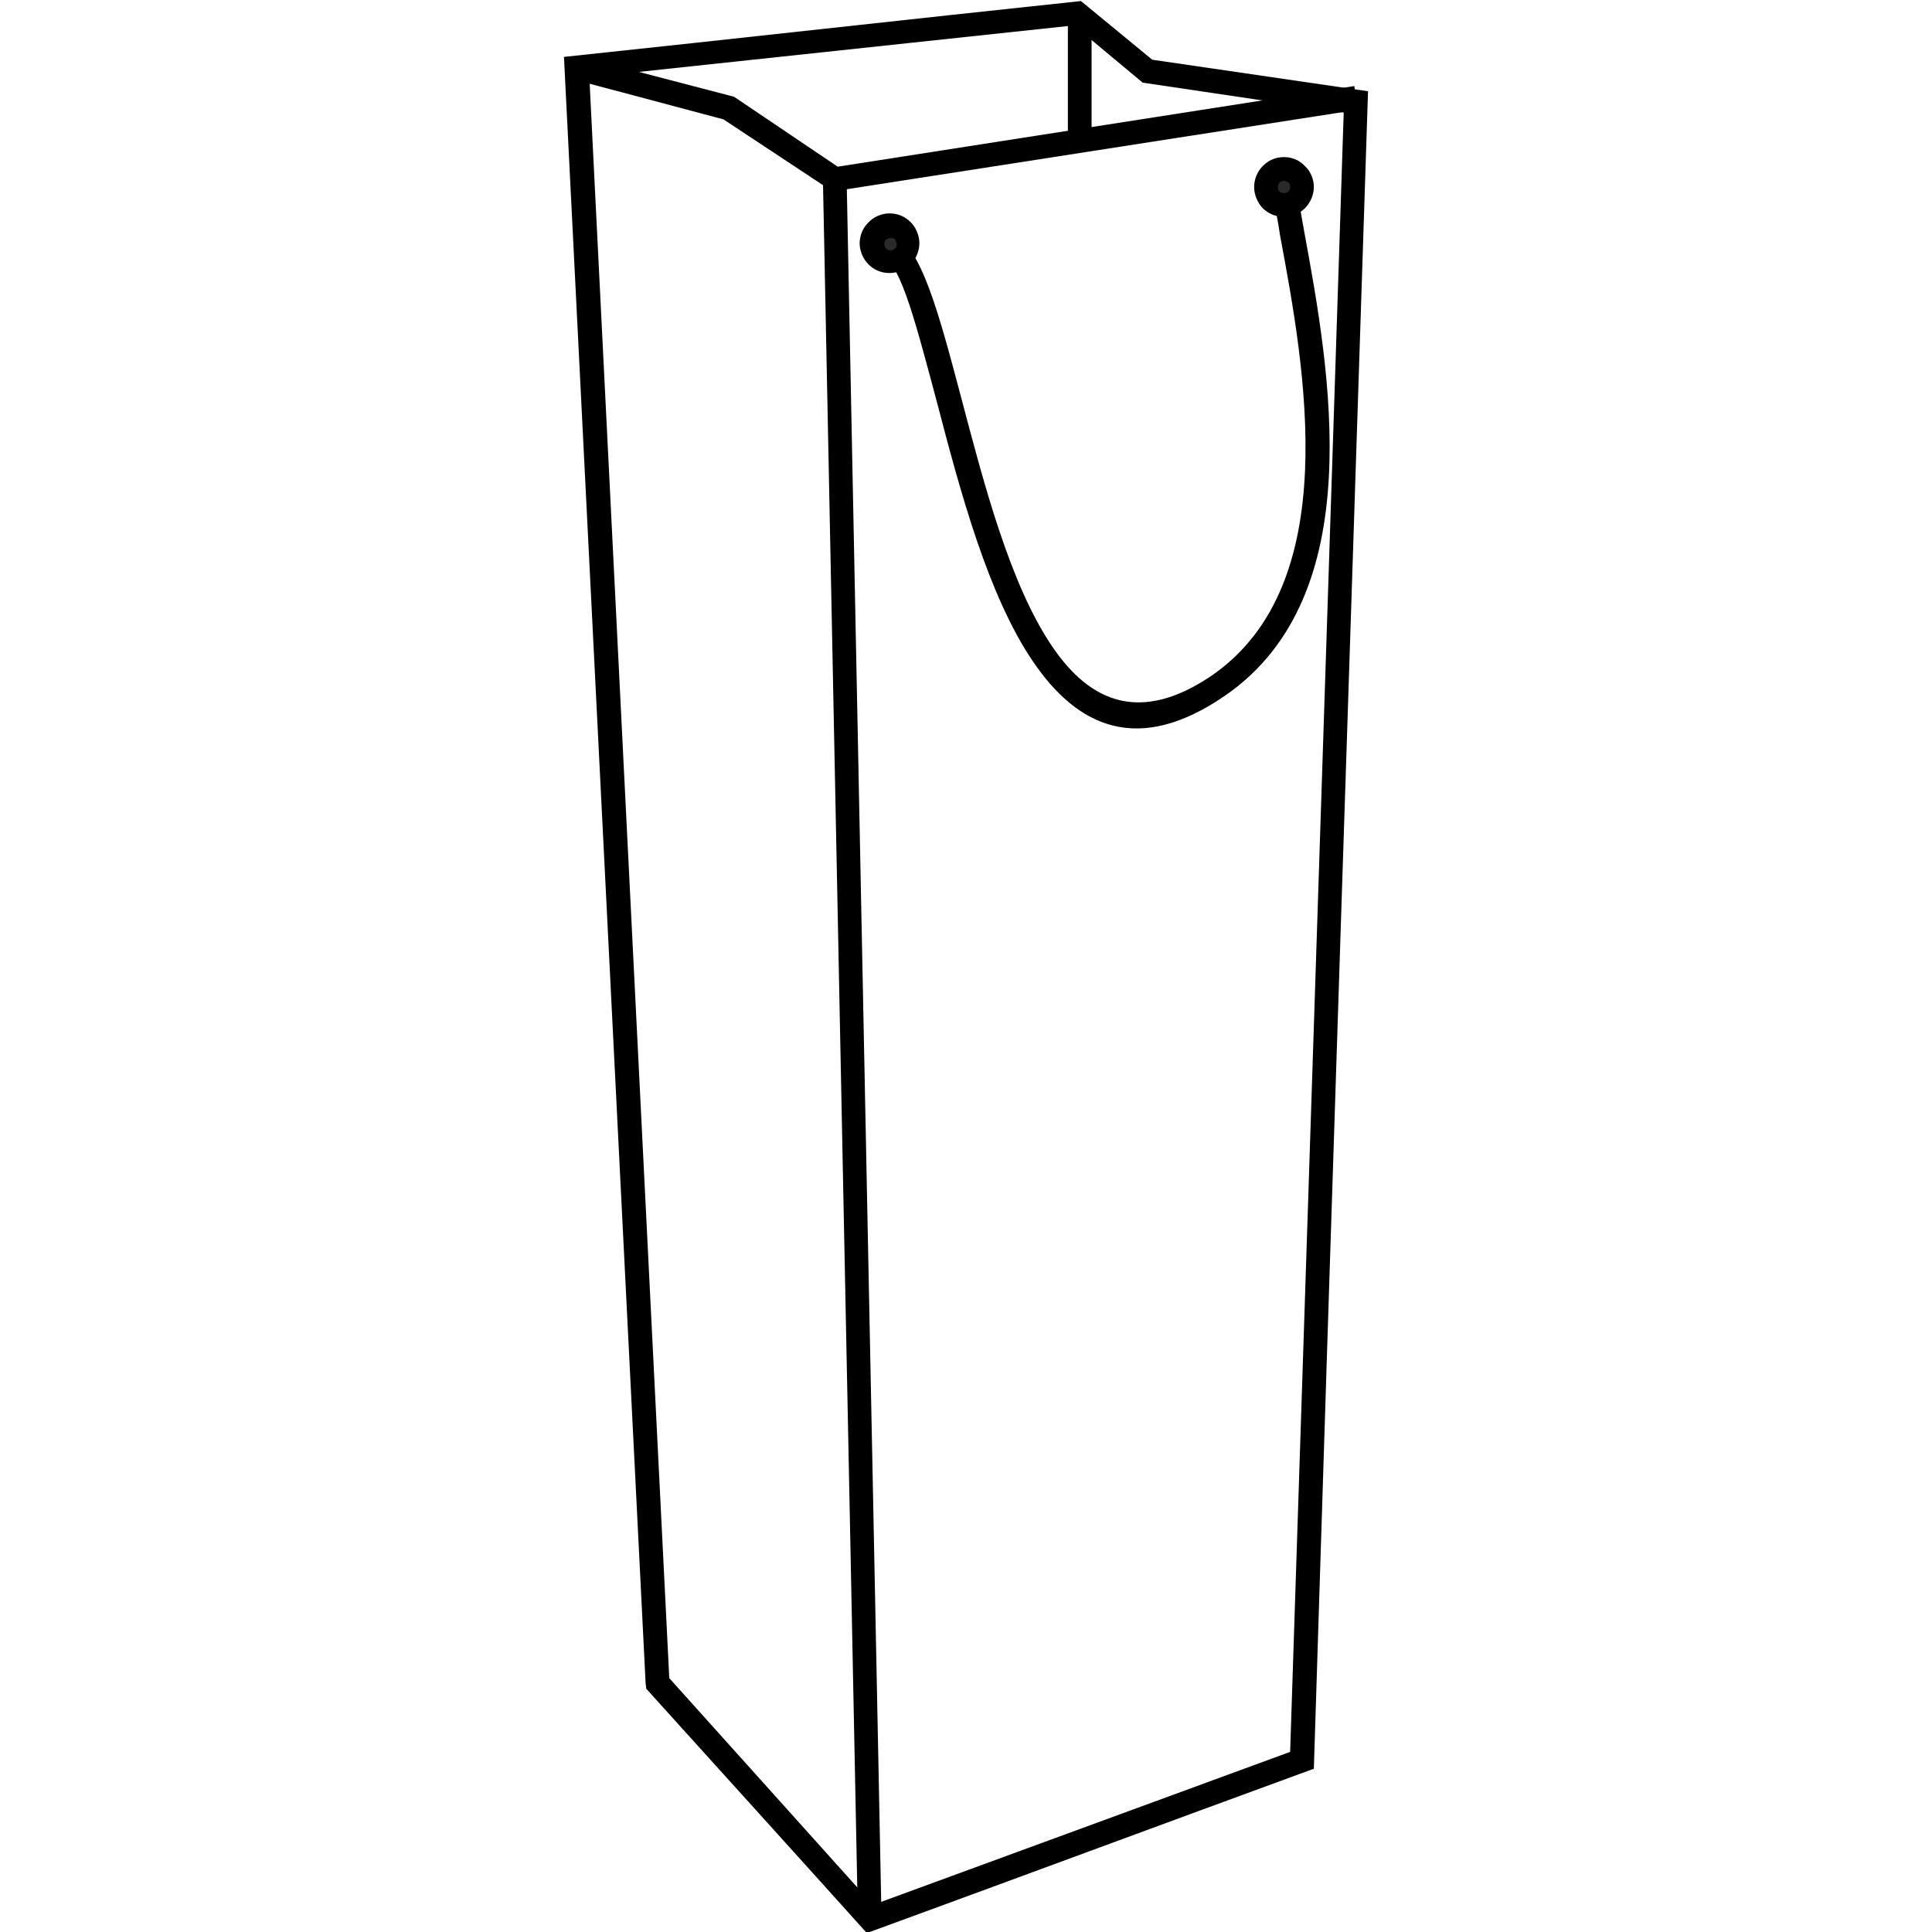 <?xml version="1.0" encoding="UTF-8"?>
<svg xmlns="http://www.w3.org/2000/svg" xmlns:xlink="http://www.w3.org/1999/xlink" width="22px" height="22px" viewBox="0 0 22 22" version="1.1">
<g id="surface1">
<path style=" stroke:none;fill-rule:nonzero;fill:rgb(0%,0%,0%);fill-opacity:1;" d="M 7.352 19.172 L 6.422 0.648 C 8.379 0.441 10.352 0.219 12.309 0.012 L 13.121 0.68 L 15.578 1.039 C 15.371 7.41 15.16 13.77 14.961 20.141 C 13.262 20.762 11.57 21.391 9.871 22.012 C 9.031 21.078 8.199 20.16 7.359 19.23 C 7.359 19.219 7.352 19.172 7.352 19.172 Z M 6.711 0.879 L 7.621 19.109 L 9.941 21.691 L 14.691 19.949 L 15.301 1.281 L 13.012 0.941 L 12.23 0.289 C 12.23 0.289 6.711 0.879 6.711 0.879 Z M 6.711 0.879 "/>
<path style=" stroke:none;fill-rule:nonzero;fill:rgb(0%,0%,0%);fill-opacity:1;" d="M 6.621 0.648 L 8.359 1.102 L 9.539 1.898 L 15.422 0.98 L 15.461 1.25 L 9.48 2.18 L 8.238 1.359 L 6.551 0.91 Z M 6.621 0.648 "/>
<path style=" stroke:none;fill-rule:nonzero;fill:rgb(0%,0%,0%);fill-opacity:1;" d="M 9.641 2.051 L 10.039 21.891 L 9.77 21.891 L 9.371 2.051 Z M 9.641 2.051 "/>
<path style=" stroke:none;fill-rule:nonzero;fill:rgb(0%,0%,0%);fill-opacity:1;" d="M 12.43 0.141 L 12.43 1.609 L 12.16 1.609 L 12.16 0.141 Z M 12.43 0.141 "/>
<path style=" stroke:none;fill-rule:nonzero;fill:rgb(0%,0%,0%);fill-opacity:1;" d="M 10.172 2.68 C 10.488 2.801 10.691 3.57 10.941 4.512 C 11.199 5.488 11.5 6.66 11.988 7.371 C 12.41 7.988 12.98 8.25 13.801 7.691 C 15.309 6.648 14.859 4.191 14.578 2.691 C 14.551 2.5 14.512 2.328 14.488 2.18 L 14.762 2.129 C 14.789 2.289 14.82 2.461 14.852 2.641 C 15.141 4.211 15.609 6.781 13.949 7.922 C 12.961 8.602 12.27 8.281 11.762 7.531 C 11.25 6.781 10.93 5.578 10.672 4.59 C 10.441 3.73 10.262 3.02 10.07 2.949 C 10.07 2.941 10.172 2.68 10.172 2.68 Z M 10.172 2.68 "/>
<path style=" stroke:none;fill-rule:evenodd;fill:rgb(16.863%,16.471%,16.078%);fill-opacity:1;" d="M 10.34 2.781 C 10.34 2.664 10.246 2.57 10.129 2.57 C 10.016 2.57 9.922 2.664 9.922 2.781 C 9.922 2.895 10.016 2.988 10.129 2.988 C 10.246 2.988 10.34 2.895 10.34 2.781 Z M 10.34 2.781 "/>
<path style=" stroke:none;fill-rule:nonzero;fill:rgb(0%,0%,0%);fill-opacity:1;" d="M 10.129 2.43 C 10.23 2.43 10.309 2.469 10.371 2.531 C 10.43 2.59 10.469 2.68 10.469 2.77 C 10.469 2.859 10.43 2.949 10.371 3.012 C 10.309 3.07 10.219 3.109 10.129 3.109 C 10.031 3.109 9.949 3.07 9.891 3.012 C 9.828 2.949 9.789 2.859 9.789 2.77 C 9.789 2.68 9.828 2.59 9.891 2.531 C 9.949 2.469 10.039 2.43 10.129 2.43 Z M 10.191 2.73 C 10.18 2.711 10.16 2.711 10.141 2.711 C 10.121 2.711 10.102 2.719 10.09 2.73 C 10.07 2.738 10.07 2.762 10.07 2.781 C 10.07 2.801 10.078 2.82 10.09 2.828 C 10.102 2.84 10.121 2.852 10.141 2.852 C 10.16 2.852 10.18 2.84 10.191 2.828 C 10.211 2.82 10.211 2.801 10.211 2.781 C 10.211 2.762 10.199 2.738 10.191 2.73 Z M 10.191 2.73 "/>
<path style=" stroke:none;fill-rule:evenodd;fill:rgb(16.863%,16.471%,16.078%);fill-opacity:1;" d="M 14.828 2.141 C 14.828 2.023 14.734 1.93 14.621 1.93 C 14.504 1.93 14.41 2.023 14.41 2.141 C 14.41 2.258 14.504 2.352 14.621 2.352 C 14.734 2.352 14.828 2.258 14.828 2.141 Z M 14.828 2.141 "/>
<path style=" stroke:none;fill-rule:nonzero;fill:rgb(0%,0%,0%);fill-opacity:1;" d="M 14.621 1.789 C 14.719 1.789 14.801 1.828 14.859 1.891 C 14.922 1.949 14.961 2.039 14.961 2.129 C 14.961 2.219 14.922 2.309 14.859 2.371 C 14.801 2.43 14.711 2.469 14.621 2.469 C 14.52 2.469 14.441 2.43 14.379 2.371 C 14.32 2.309 14.281 2.219 14.281 2.129 C 14.281 2.039 14.32 1.949 14.379 1.891 C 14.441 1.828 14.52 1.789 14.621 1.789 Z M 14.672 2.078 C 14.648 2.07 14.641 2.059 14.621 2.059 C 14.602 2.059 14.578 2.07 14.57 2.078 C 14.559 2.102 14.551 2.109 14.551 2.129 C 14.551 2.148 14.559 2.172 14.57 2.18 C 14.578 2.191 14.602 2.199 14.621 2.199 C 14.641 2.199 14.66 2.191 14.672 2.18 C 14.68 2.172 14.691 2.148 14.691 2.129 C 14.691 2.121 14.691 2.102 14.672 2.078 Z M 14.672 2.078 "/>
</g>
</svg>
